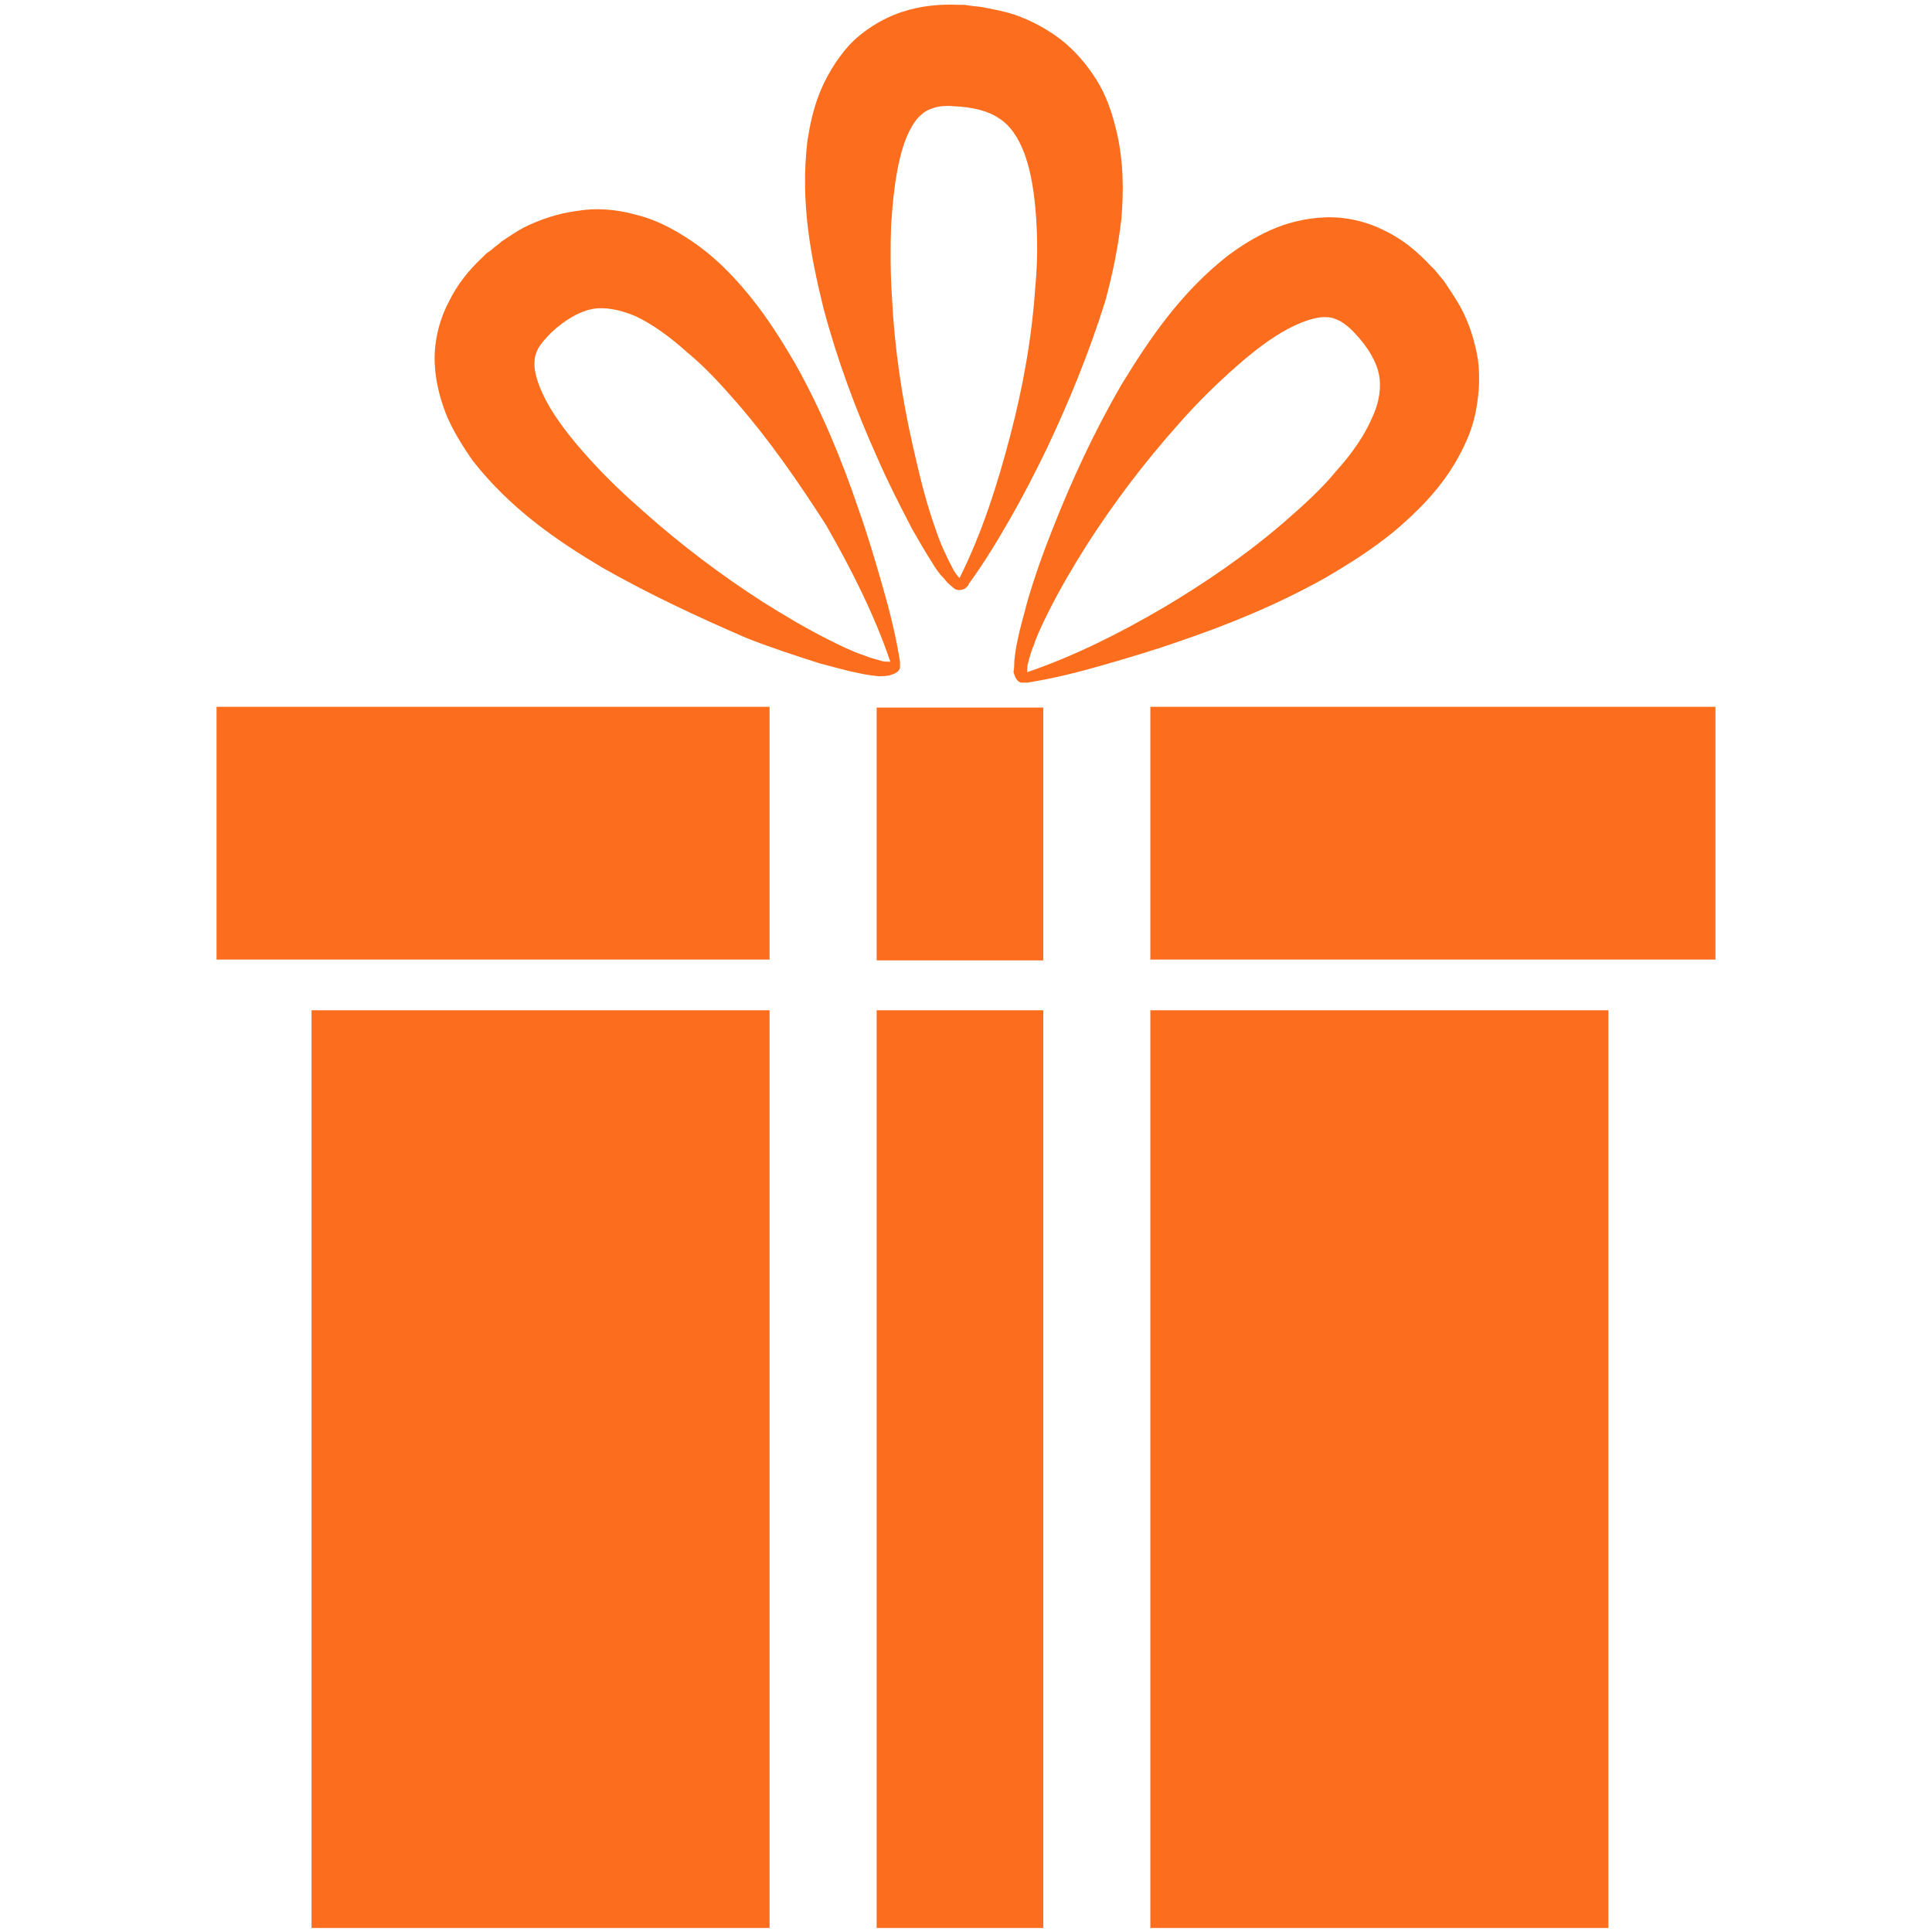 <?xml version="1.0" encoding="utf-8"?>
<!-- Generator: Adobe Illustrator 28.0.0, SVG Export Plug-In . SVG Version: 6.00 Build 0)  -->
<svg version="1.1" id="Слой_1" xmlns="http://www.w3.org/2000/svg" xmlns:xlink="http://www.w3.org/1999/xlink" x="0px" y="0px"
	 viewBox="0 0 24 24" style="enable-background:new 0 0 24 24;" xml:space="preserve">
<style type="text/css">
	.st0{fill:#FC6E1E;}
</style>
<path class="st0" d="M14.29,12.55l5.69,0l0,11.4l-5.69,0L14.29,12.55z M12.96,12.55l-2.07,0l0,11.4l2.07,0L12.96,12.55z M3.87,12.55
	l0,11.4l5.69,0l0-11.4L3.87,12.55z M12.96,8.79l-2.07,0l0,3.14l2.07,0L12.96,8.79z M2.69,8.78l0,3.14l6.87,0l0-3.14L2.69,8.78z
	 M14.29,11.92l7.02,0l0-3.14l-7.02,0L14.29,11.92z M13.93,4.78c0.35-0.57,0.73-1.14,1.33-1.61c0.15-0.11,0.32-0.22,0.52-0.31
	c0.2-0.09,0.43-0.15,0.68-0.16c0.25-0.01,0.52,0.05,0.75,0.17c0.23,0.11,0.41,0.27,0.56,0.43l0.03,0.03l0.02,0.02l0.05,0.06
	c0.04,0.05,0.07,0.08,0.1,0.13c0.06,0.09,0.12,0.18,0.17,0.27c0.11,0.2,0.18,0.42,0.22,0.66c0.03,0.24,0.01,0.48-0.04,0.7
	c-0.05,0.22-0.15,0.42-0.25,0.59c-0.21,0.35-0.48,0.61-0.75,0.84c-0.28,0.23-0.57,0.41-0.86,0.58c-0.59,0.33-1.2,0.58-1.82,0.79
	c-0.31,0.11-0.62,0.2-0.93,0.29c-0.31,0.09-0.63,0.17-0.95,0.22l-0.01,0l-0.02,0c-0.01,0-0.03,0-0.04,0c-0.02,0-0.05-0.02-0.06-0.04
	c-0.03-0.04-0.03-0.07-0.04-0.09C12.6,8.3,12.6,8.25,12.6,8.21c0.01-0.09,0.02-0.17,0.04-0.25c0.03-0.16,0.08-0.32,0.12-0.48
	c0.09-0.31,0.2-0.62,0.32-0.92C13.32,5.95,13.6,5.35,13.93,4.78z M12.73,8.35C12.74,8.35,12.74,8.35,12.73,8.35
	C12.74,8.35,12.74,8.35,12.73,8.35C12.74,8.35,12.74,8.35,12.73,8.35z M14.63,5.28c-0.41,0.46-0.79,0.96-1.13,1.49
	c-0.17,0.27-0.33,0.54-0.47,0.82c-0.07,0.14-0.14,0.28-0.19,0.43c-0.03,0.07-0.05,0.14-0.07,0.22c-0.01,0.03-0.01,0.07-0.01,0.1
	c0,0,0,0.01,0,0.01c0.59-0.2,1.16-0.49,1.69-0.8c0.54-0.32,1.06-0.68,1.52-1.08c0.23-0.2,0.45-0.4,0.63-0.62
	c0.19-0.21,0.35-0.44,0.44-0.65c0.1-0.21,0.12-0.4,0.09-0.55c-0.03-0.15-0.13-0.33-0.29-0.5c-0.07-0.08-0.14-0.13-0.19-0.16
	c-0.06-0.03-0.11-0.05-0.17-0.05c-0.13-0.01-0.34,0.06-0.56,0.19c-0.22,0.13-0.44,0.31-0.66,0.51C15.05,4.83,14.83,5.05,14.63,5.28z
	 M10.23,3.83c-0.16-0.65-0.29-1.32-0.2-2.08c0.03-0.19,0.07-0.39,0.15-0.59c0.08-0.2,0.2-0.41,0.37-0.6
	c0.17-0.18,0.41-0.33,0.65-0.41c0.24-0.08,0.48-0.1,0.7-0.09l0.05,0l0.03,0l0.07,0.01c0.06,0.01,0.11,0.01,0.16,0.02
	c0.1,0.02,0.21,0.04,0.32,0.07c0.21,0.06,0.43,0.17,0.62,0.31c0.19,0.14,0.35,0.33,0.47,0.52c0.12,0.19,0.19,0.4,0.24,0.6
	c0.1,0.4,0.1,0.77,0.07,1.13c-0.04,0.35-0.11,0.69-0.2,1.02C13.53,4.38,13.28,4.99,13,5.58c-0.14,0.29-0.29,0.58-0.45,0.86
	C12.39,6.72,12.22,7,12.03,7.26l0,0.01l-0.01,0.01C12.01,7.29,12,7.3,11.99,7.31c-0.02,0.01-0.05,0.02-0.07,0.02
	c-0.05,0-0.07-0.02-0.09-0.04c-0.04-0.03-0.07-0.06-0.1-0.1c-0.06-0.06-0.11-0.13-0.15-0.2c-0.09-0.14-0.17-0.28-0.25-0.42
	c-0.15-0.29-0.3-0.58-0.43-0.88C10.63,5.09,10.4,4.47,10.23,3.83z M11.91,7.2C11.91,7.2,11.91,7.2,11.91,7.2L11.91,7.2
	C11.91,7.19,11.91,7.2,11.91,7.2z M11.08,3.69c0.03,0.61,0.12,1.24,0.26,1.85c0.07,0.31,0.14,0.61,0.24,0.91
	c0.05,0.15,0.1,0.3,0.17,0.44c0.03,0.07,0.07,0.14,0.1,0.2c0.02,0.03,0.04,0.06,0.06,0.08c0,0,0,0,0.01,0.01
	c0.28-0.56,0.47-1.16,0.63-1.77c0.16-0.61,0.27-1.23,0.31-1.84c0.03-0.3,0.03-0.6,0.01-0.88c-0.02-0.28-0.06-0.55-0.14-0.77
	c-0.08-0.22-0.19-0.37-0.32-0.45c-0.13-0.09-0.32-0.14-0.56-0.15c-0.1-0.01-0.19,0-0.25,0.02c-0.06,0.02-0.11,0.04-0.16,0.09
	c-0.1,0.08-0.2,0.28-0.26,0.53c-0.06,0.25-0.09,0.53-0.11,0.83C11.06,3.08,11.06,3.38,11.08,3.69z M7.48,7.05
	C6.91,6.71,6.34,6.32,5.87,5.72C5.76,5.56,5.65,5.39,5.56,5.19C5.48,5,5.41,4.76,5.4,4.51C5.39,4.26,5.45,3.99,5.57,3.76
	C5.68,3.53,5.83,3.35,5.99,3.2l0.03-0.03l0.02-0.02L6.11,3.1C6.15,3.06,6.19,3.04,6.23,3c0.09-0.06,0.18-0.12,0.27-0.17
	C6.7,2.73,6.93,2.65,7.17,2.62C7.4,2.58,7.65,2.6,7.87,2.66C8.09,2.71,8.28,2.8,8.46,2.91C8.81,3.12,9.07,3.38,9.3,3.66
	c0.23,0.28,0.41,0.57,0.58,0.86c0.33,0.59,0.58,1.2,0.79,1.82c0.11,0.31,0.2,0.62,0.29,0.93c0.09,0.31,0.17,0.63,0.22,0.95l0,0.01
	l0,0.02c0,0.01,0,0.03,0,0.04c0,0.02-0.02,0.05-0.04,0.06c-0.04,0.03-0.07,0.03-0.09,0.04c-0.05,0.01-0.1,0.01-0.14,0.01
	c-0.09-0.01-0.17-0.02-0.25-0.04c-0.16-0.03-0.32-0.08-0.48-0.12c-0.31-0.1-0.62-0.2-0.92-0.32C8.66,7.66,8.06,7.38,7.48,7.05z
	 M11.05,8.25C11.05,8.25,11.05,8.24,11.05,8.25C11.05,8.24,11.05,8.24,11.05,8.25C11.05,8.24,11.05,8.24,11.05,8.25z M7.99,6.35
	c0.46,0.41,0.96,0.79,1.49,1.13c0.27,0.17,0.54,0.33,0.82,0.47c0.14,0.07,0.28,0.14,0.43,0.19c0.07,0.03,0.15,0.05,0.22,0.07
	c0.03,0.01,0.07,0.01,0.1,0.01c0,0,0.01,0,0.01,0c-0.2-0.59-0.49-1.16-0.8-1.7C9.92,5.99,9.56,5.47,9.16,5.01
	c-0.2-0.23-0.4-0.45-0.62-0.63C8.33,4.19,8.11,4.03,7.9,3.93C7.69,3.84,7.5,3.81,7.35,3.84C7.2,3.87,7.02,3.97,6.85,4.13
	C6.78,4.2,6.72,4.27,6.69,4.32C6.66,4.38,6.64,4.43,6.64,4.5C6.63,4.63,6.7,4.84,6.83,5.06C6.96,5.28,7.14,5.5,7.34,5.72
	C7.54,5.94,7.76,6.15,7.99,6.35z"/>
</svg>
